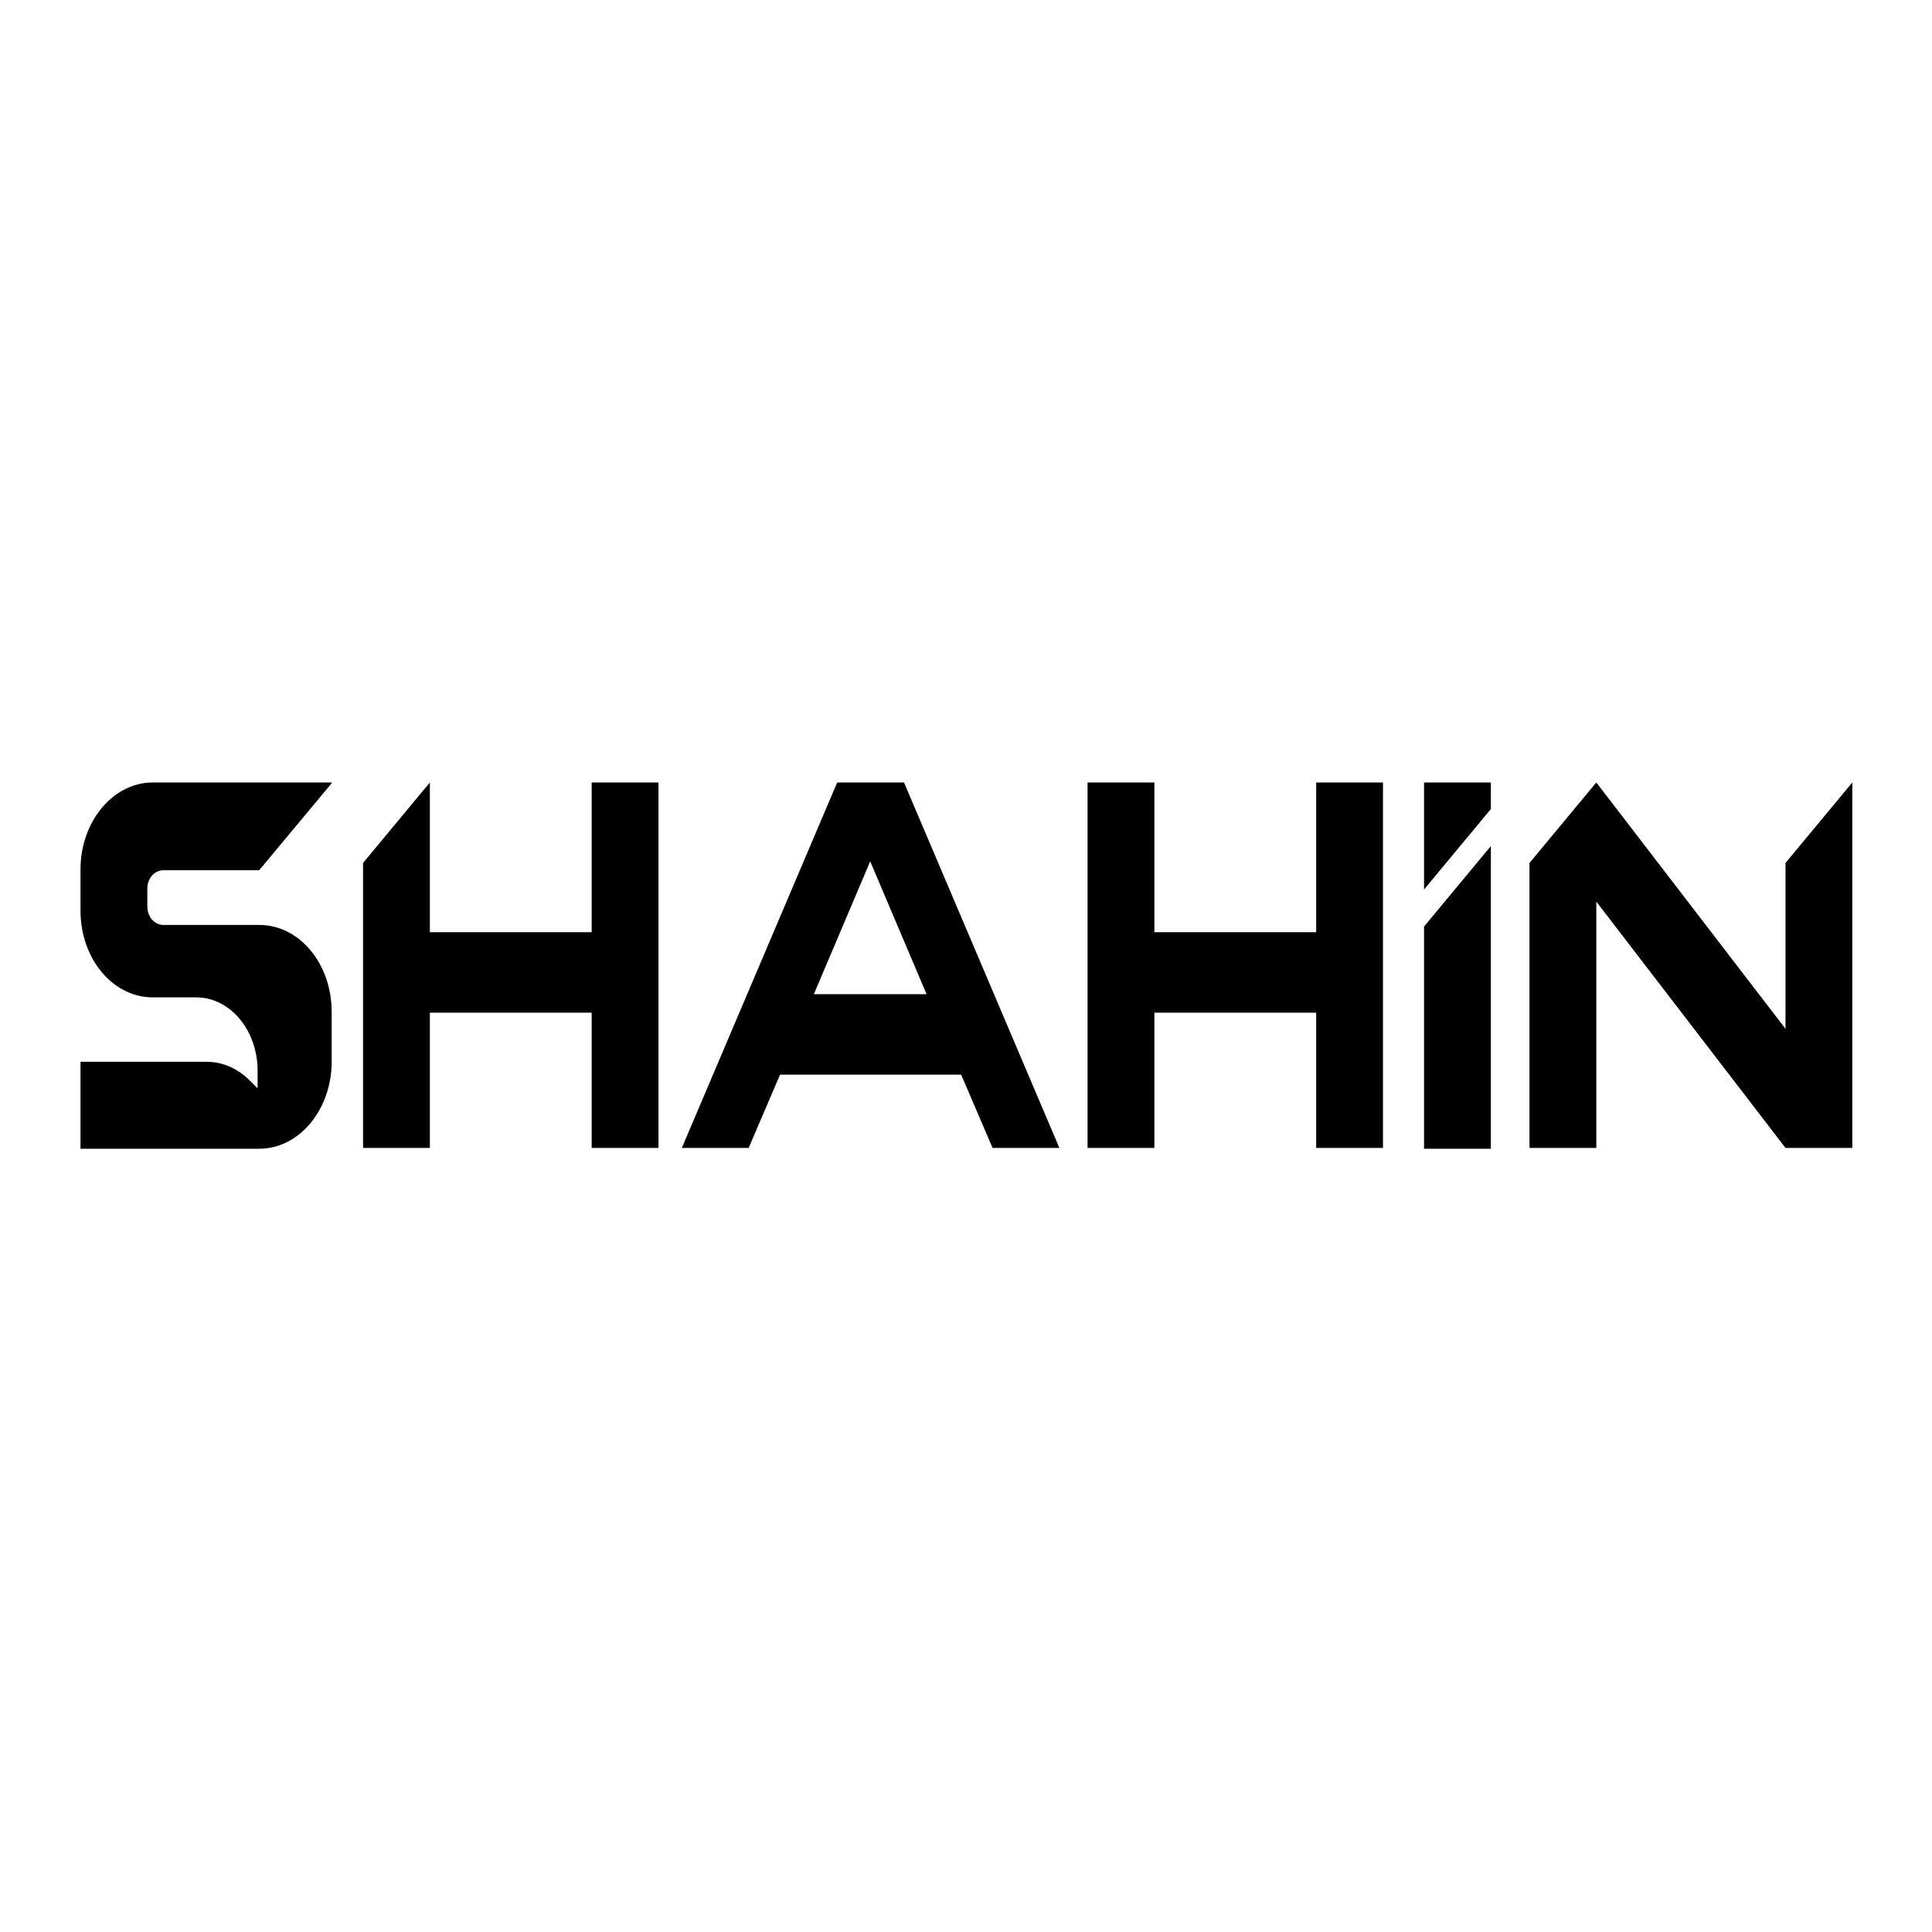 <?xml version="1.0" encoding="UTF-8" standalone="no" ?>
<!DOCTYPE svg PUBLIC "-//W3C//DTD SVG 1.1//EN" "http://www.w3.org/Graphics/SVG/1.1/DTD/svg11.dtd">
<svg xmlns="http://www.w3.org/2000/svg" xmlns:xlink="http://www.w3.org/1999/xlink" version="1.1" width="1080" height="1080" viewBox="0 0 1080 1080" xml:space="preserve">
<desc>Created with Fabric.js 5.2.4</desc>
<defs>
</defs>
<rect x="0" y="0" width="100%" height="100%" fill="transparent"></rect>
<g transform="matrix(1 0 0 1 540 540)" id="60882f3e-5f79-4dea-88e6-06617baefad1"  >
<rect style="stroke: none; stroke-width: 1; stroke-dasharray: none; stroke-linecap: butt; stroke-dashoffset: 0; stroke-linejoin: miter; stroke-miterlimit: 4; fill: rgb(255,255,255); fill-rule: nonzero; opacity: 1; visibility: hidden;" vector-effect="non-scaling-stroke"  x="-540" y="-540" rx="0" ry="0" width="1080" height="1080" />
</g>
<g transform="matrix(1 0 0 1 540 540)" id="a63e8860-0de4-47df-b442-f4ec653a330c"  >
</g>
<g transform="matrix(NaN NaN NaN NaN 0 0)"  >
<g style=""   >
</g>
</g>
<g transform="matrix(NaN NaN NaN NaN 0 0)"  >
<g style=""   >
</g>
</g>
<g transform="matrix(45 0 0 45 540 540)"  >
<path style="stroke: none; stroke-width: 1; stroke-dasharray: none; stroke-linecap: butt; stroke-dashoffset: 0; stroke-linejoin: miter; stroke-miterlimit: 4; fill: rgb(0,0,0); fill-rule: nonzero; opacity: 1;"  transform=" translate(-12, -12)" d="M 4.12 9.73 L 3.22 10.81 L 2.03 10.81 C 1.92 10.81 1.83 10.91 1.83 11.04 L 1.83 11.26 C 1.83 11.39 1.92 11.49 2.03 11.49 L 3.22 11.49 C 3.72 11.49 4.12 11.97 4.12 12.57 L 4.12 13.19 C 4.12 13.78 3.72 14.27 3.22 14.27 L 1 14.27 L 1 13.19 L 2.57 13.19 C 2.76 13.19 2.95 13.27 3.1 13.42 L 3.2 13.52 L 3.2 13.3 C 3.2 12.8 2.86 12.39 2.44 12.39 L 1.9 12.39 C 1.4 12.39 1 11.91 1 11.31 L 1 10.8 C 1 10.21 1.4 9.72 1.9 9.72 L 4.12 9.72 Z M 17.69 11.51 L 17.69 14.27 L 18.52 14.27 L 18.52 10.51 L 17.69 11.51 Z M 17.69 11.05 L 18.52 10.05 L 18.52 9.72 L 17.69 9.72 L 17.69 11.05 Z M 7.35 9.72 L 7.35 11.58 L 5.34 11.58 L 5.34 9.72 L 4.51 10.72 L 4.51 14.26 L 5.34 14.26 L 5.34 12.58 L 7.35 12.58 L 7.35 14.26 L 8.18 14.26 L 8.18 9.72 L 7.35 9.72 Z M 10.11 12.35 L 11.51 12.35 L 10.81 10.7 L 10.11 12.35 Z M 11.23 9.72 L 13.16 14.26 L 12.33 14.26 L 11.94 13.35 L 9.69 13.35 L 9.3 14.26 L 8.47 14.26 L 10.4 9.72 L 11.23 9.72 Z M 23.01 9.72 L 22.18 10.72 L 22.18 12.78 L 19.83 9.72 L 19 10.72 L 19 14.26 L 19.83 14.26 L 19.83 11.2 L 22.18 14.26 L 23.01 14.26 L 23.01 9.72 Z M 16.35 9.72 L 16.35 11.58 L 14.34 11.58 L 14.34 9.72 L 13.51 9.72 L 13.51 14.26 L 14.34 14.26 L 14.34 12.58 L 16.35 12.58 L 16.35 14.26 L 17.18 14.26 L 17.18 9.72 L 16.35 9.72 Z" stroke-linecap="round" />
</g>
</svg>